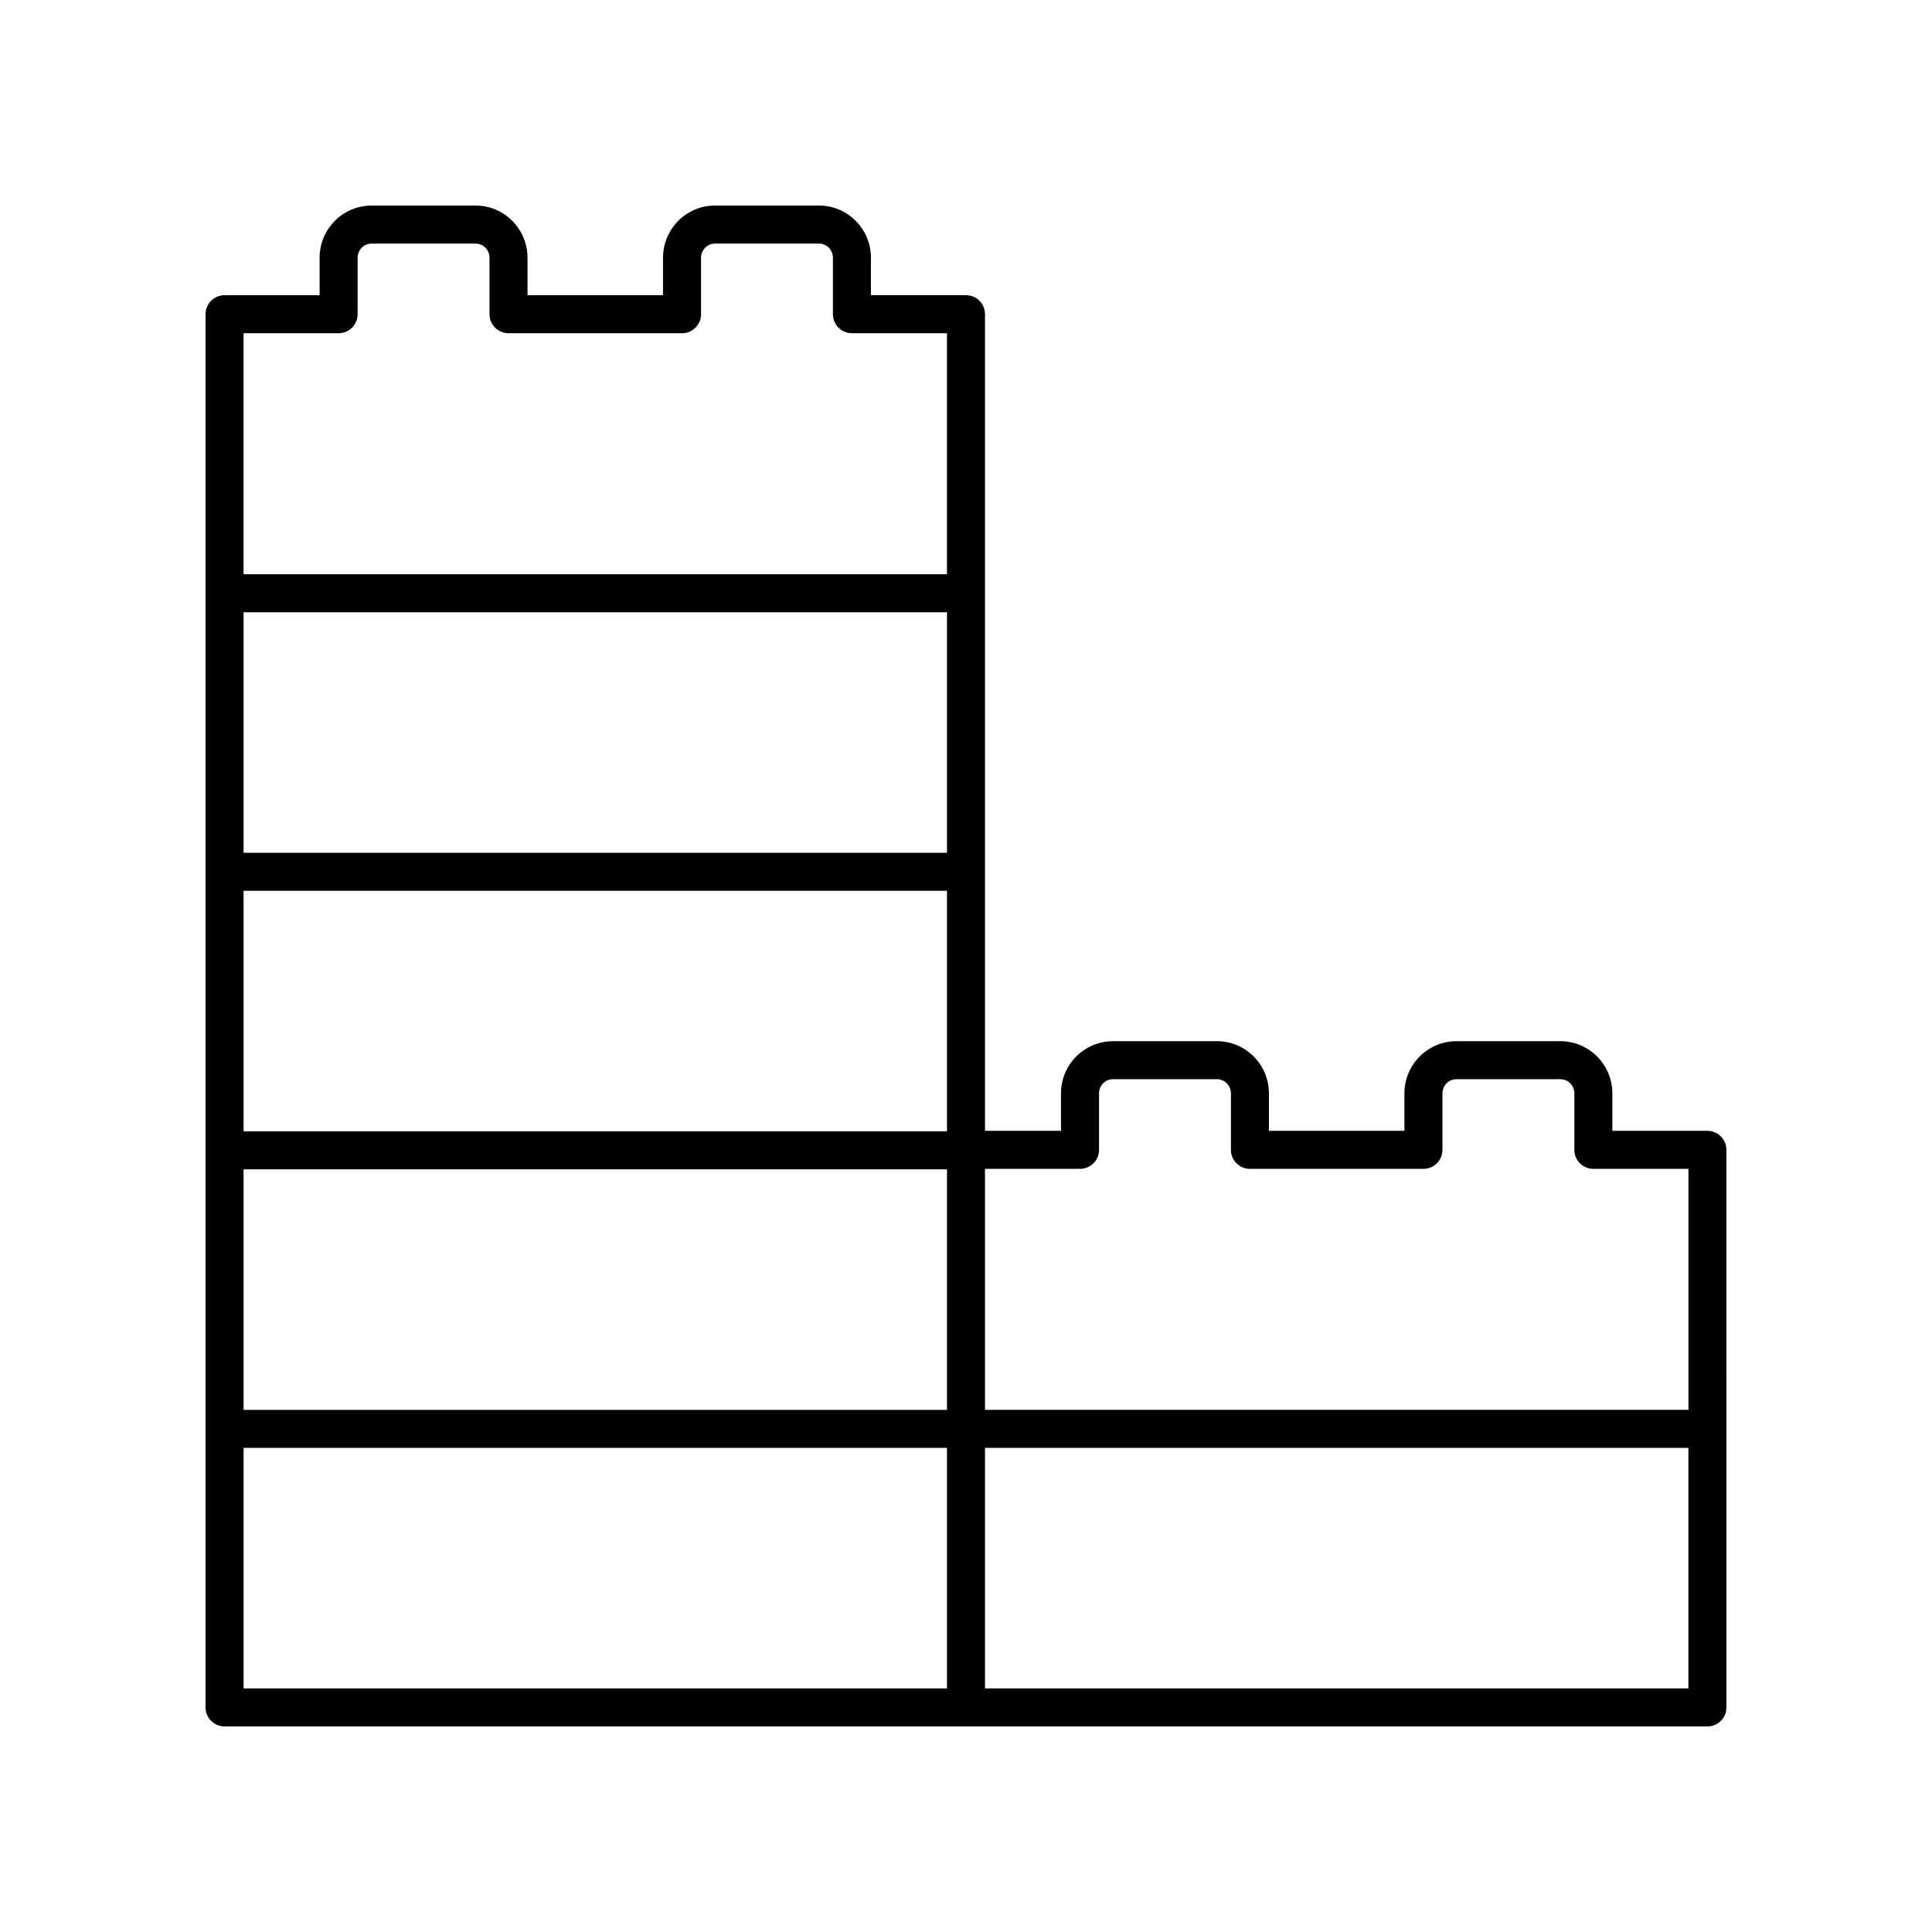 <?xml version="1.0" encoding="UTF-8"?>
<!-- Uploaded to: ICON Repo, www.svgrepo.com, Generator: ICON Repo Mixer Tools -->
<svg fill="#000000" width="800px" height="800px" version="1.1" viewBox="144 144 512 512" xmlns="http://www.w3.org/2000/svg">
 <path d="m270.04 198.48h-27.586c-7.586 0-13.758 6.203-13.758 13.836v9.918h-25.188c-2.781 0-5.039 2.254-5.039 5.039l0.004 369.21c0 2.785 2.254 5.039 5.039 5.039h392.97c2.781 0 5.039-2.254 5.039-5.039l-0.004-147.76c0-2.785-2.254-5.039-5.039-5.039h-25.188v-9.918c0-7.633-6.172-13.836-13.758-13.836h-27.586c-7.586 0-13.758 6.203-13.758 13.836v9.918h-35.91v-9.918c0-7.633-6.172-13.836-13.758-13.836h-27.586c-7.586 0-13.758 6.203-13.758 13.836v9.918h-20.145v-216.42c0-2.785-2.254-5.039-5.039-5.039h-25.188v-9.918c0.004-7.629-6.168-13.832-13.754-13.832h-27.586c-7.586 0-13.758 6.203-13.758 13.836v9.918h-35.91v-9.918c0-7.633-6.172-13.836-13.758-13.836zm124.92 245.33h-186.41v-63.738h186.41zm-186.41 10.078h186.41v63.742h-186.41zm186.41-83.891h-186.41v-63.746h186.41zm-186.41 221.45v-63.742h186.41v63.742zm196.48 0v-63.742h186.41l0.004 63.742zm25.184-137.69c2.781 0 5.039-2.254 5.039-5.039v-14.957c0-2.07 1.652-3.758 3.684-3.758h27.586c2.031 0 3.684 1.688 3.684 3.758v14.957c0 2.785 2.254 5.039 5.039 5.039h45.984c2.781 0 5.039-2.254 5.039-5.039v-14.957c0-2.07 1.652-3.758 3.684-3.758h27.586c2.031 0 3.684 1.688 3.684 3.758v14.957c0 2.785 2.254 5.039 5.039 5.039h25.188v63.867h-186.42v-63.867zm-105.47-221.45c2.781 0 5.039-2.254 5.039-5.039v-14.957c0-2.07 1.648-3.758 3.68-3.758h27.586c2.031 0 3.684 1.688 3.684 3.758v14.957c0 2.785 2.254 5.039 5.039 5.039h25.184v63.867h-186.41v-63.867h25.188c2.781 0 5.039-2.254 5.039-5.039v-14.957c0-2.07 1.652-3.758 3.684-3.758h27.586c2.031 0 3.68 1.688 3.68 3.758v14.957c0 2.785 2.254 5.039 5.039 5.039z"/>
</svg>